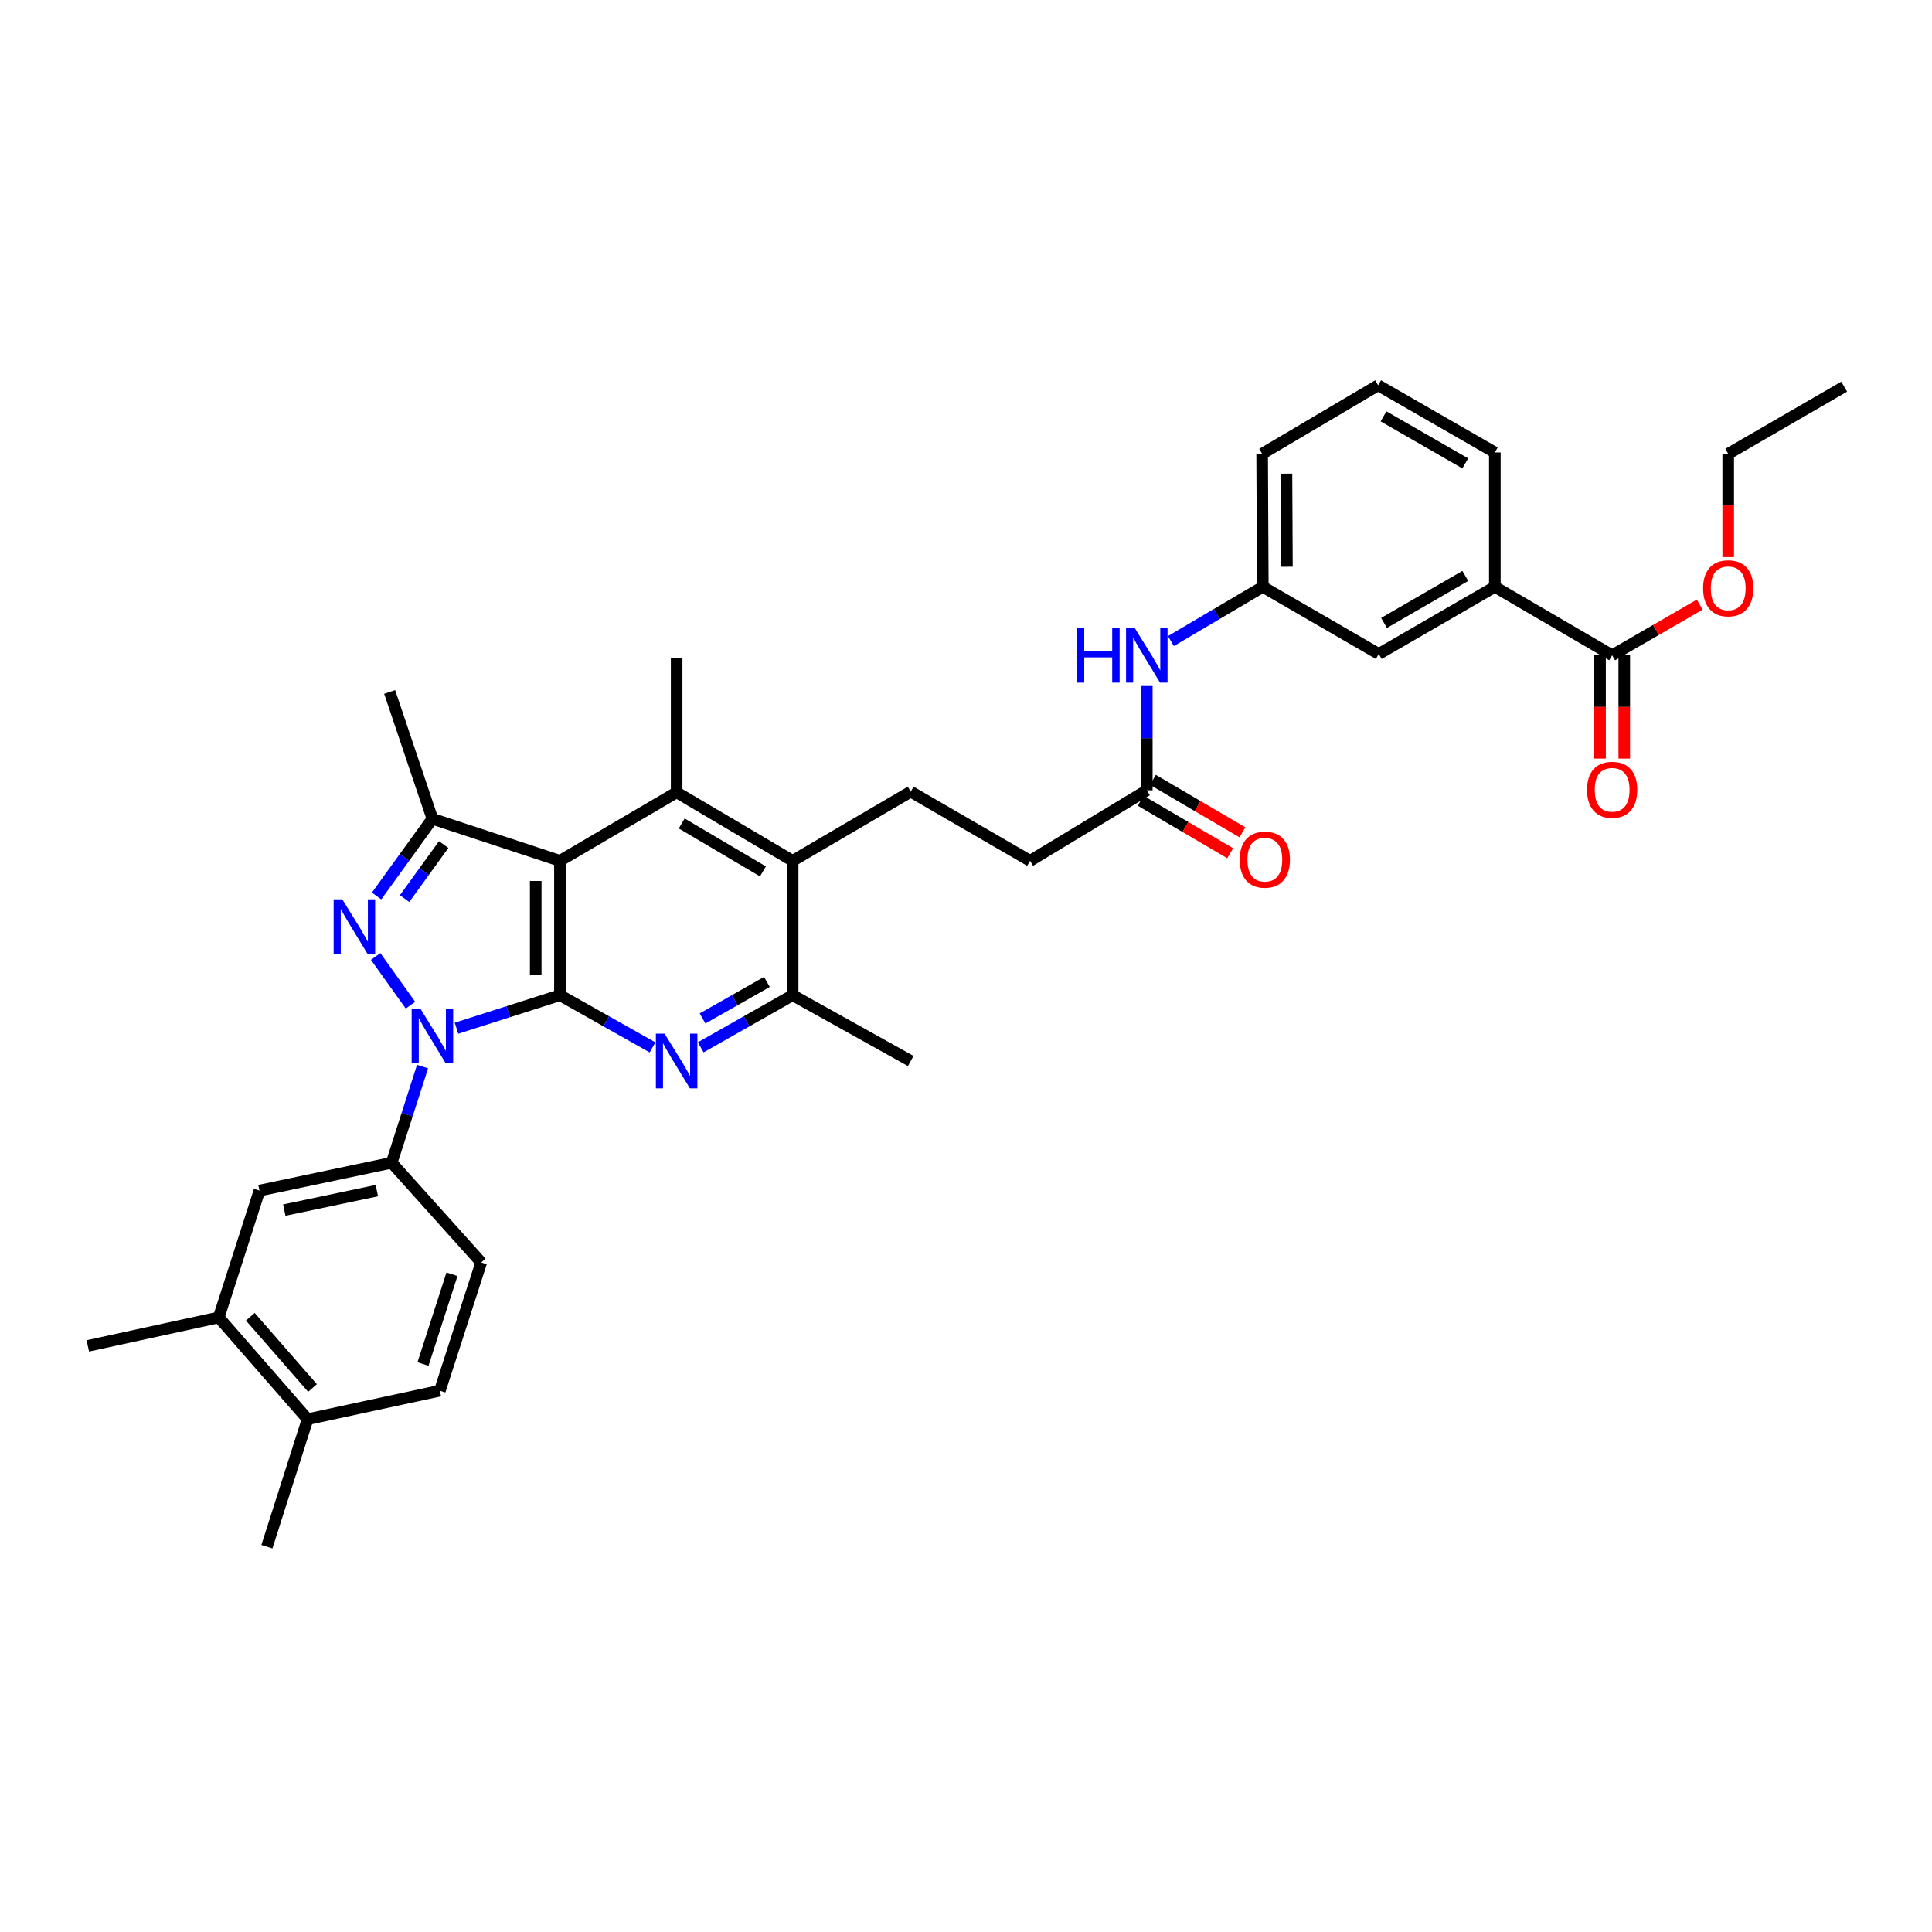 <?xml version='1.0' encoding='iso-8859-1'?>
<svg version='1.1' baseProfile='full'
              xmlns='http://www.w3.org/2000/svg'
                      xmlns:rdkit='http://www.rdkit.org/xml'
                      xmlns:xlink='http://www.w3.org/1999/xlink'
                  xml:space='preserve'
width='1000px' height='1000px' viewBox='0 0 1000 1000'>
<!-- END OF HEADER -->
<rect style='opacity:1.0;fill:#FFFFFF;stroke:none' width='1000' height='1000' x='0' y='0'> </rect>
<path class='bond-0' d='M 289.825,515.102 L 263.057,523.65' style='fill:none;fill-rule:evenodd;stroke:#000000;stroke-width:6px;stroke-linecap:butt;stroke-linejoin:miter;stroke-opacity:1' />
<path class='bond-0' d='M 263.057,523.65 L 236.289,532.198' style='fill:none;fill-rule:evenodd;stroke:#0000FF;stroke-width:6px;stroke-linecap:butt;stroke-linejoin:miter;stroke-opacity:1' />
<path class='bond-1' d='M 289.825,515.102 L 289.825,445.569' style='fill:none;fill-rule:evenodd;stroke:#000000;stroke-width:6px;stroke-linecap:butt;stroke-linejoin:miter;stroke-opacity:1' />
<path class='bond-1' d='M 277.286,504.672 L 277.286,455.999' style='fill:none;fill-rule:evenodd;stroke:#000000;stroke-width:6px;stroke-linecap:butt;stroke-linejoin:miter;stroke-opacity:1' />
<path class='bond-3' d='M 289.825,515.102 L 313.789,528.616' style='fill:none;fill-rule:evenodd;stroke:#000000;stroke-width:6px;stroke-linecap:butt;stroke-linejoin:miter;stroke-opacity:1' />
<path class='bond-3' d='M 313.789,528.616 L 337.753,542.131' style='fill:none;fill-rule:evenodd;stroke:#0000FF;stroke-width:6px;stroke-linecap:butt;stroke-linejoin:miter;stroke-opacity:1' />
<path class='bond-2' d='M 212.459,520.284 L 194.443,495.068' style='fill:none;fill-rule:evenodd;stroke:#0000FF;stroke-width:6px;stroke-linecap:butt;stroke-linejoin:miter;stroke-opacity:1' />
<path class='bond-7' d='M 218.717,552.065 L 210.727,576.95' style='fill:none;fill-rule:evenodd;stroke:#0000FF;stroke-width:6px;stroke-linecap:butt;stroke-linejoin:miter;stroke-opacity:1' />
<path class='bond-7' d='M 210.727,576.95 L 202.737,601.834' style='fill:none;fill-rule:evenodd;stroke:#000000;stroke-width:6px;stroke-linecap:butt;stroke-linejoin:miter;stroke-opacity:1' />
<path class='bond-4' d='M 289.825,445.569 L 223.816,423.807' style='fill:none;fill-rule:evenodd;stroke:#000000;stroke-width:6px;stroke-linecap:butt;stroke-linejoin:miter;stroke-opacity:1' />
<path class='bond-5' d='M 289.825,445.569 L 350.226,410.112' style='fill:none;fill-rule:evenodd;stroke:#000000;stroke-width:6px;stroke-linecap:butt;stroke-linejoin:miter;stroke-opacity:1' />
<path class='bond-35' d='M 194.918,463.777 L 209.367,443.792' style='fill:none;fill-rule:evenodd;stroke:#0000FF;stroke-width:6px;stroke-linecap:butt;stroke-linejoin:miter;stroke-opacity:1' />
<path class='bond-35' d='M 209.367,443.792 L 223.816,423.807' style='fill:none;fill-rule:evenodd;stroke:#000000;stroke-width:6px;stroke-linecap:butt;stroke-linejoin:miter;stroke-opacity:1' />
<path class='bond-35' d='M 209.414,465.128 L 219.528,451.138' style='fill:none;fill-rule:evenodd;stroke:#0000FF;stroke-width:6px;stroke-linecap:butt;stroke-linejoin:miter;stroke-opacity:1' />
<path class='bond-35' d='M 219.528,451.138 L 229.643,437.149' style='fill:none;fill-rule:evenodd;stroke:#000000;stroke-width:6px;stroke-linecap:butt;stroke-linejoin:miter;stroke-opacity:1' />
<path class='bond-8' d='M 362.692,542.094 L 386.482,528.598' style='fill:none;fill-rule:evenodd;stroke:#0000FF;stroke-width:6px;stroke-linecap:butt;stroke-linejoin:miter;stroke-opacity:1' />
<path class='bond-8' d='M 386.482,528.598 L 410.272,515.102' style='fill:none;fill-rule:evenodd;stroke:#000000;stroke-width:6px;stroke-linecap:butt;stroke-linejoin:miter;stroke-opacity:1' />
<path class='bond-8' d='M 363.642,527.139 L 380.295,517.692' style='fill:none;fill-rule:evenodd;stroke:#0000FF;stroke-width:6px;stroke-linecap:butt;stroke-linejoin:miter;stroke-opacity:1' />
<path class='bond-8' d='M 380.295,517.692 L 396.949,508.245' style='fill:none;fill-rule:evenodd;stroke:#000000;stroke-width:6px;stroke-linecap:butt;stroke-linejoin:miter;stroke-opacity:1' />
<path class='bond-26' d='M 223.816,423.807 L 201.686,358.154' style='fill:none;fill-rule:evenodd;stroke:#000000;stroke-width:6px;stroke-linecap:butt;stroke-linejoin:miter;stroke-opacity:1' />
<path class='bond-25' d='M 350.226,410.112 L 350.226,340.579' style='fill:none;fill-rule:evenodd;stroke:#000000;stroke-width:6px;stroke-linecap:butt;stroke-linejoin:miter;stroke-opacity:1' />
<path class='bond-36' d='M 350.226,410.112 L 410.272,445.569' style='fill:none;fill-rule:evenodd;stroke:#000000;stroke-width:6px;stroke-linecap:butt;stroke-linejoin:miter;stroke-opacity:1' />
<path class='bond-36' d='M 352.858,426.227 L 394.89,451.047' style='fill:none;fill-rule:evenodd;stroke:#000000;stroke-width:6px;stroke-linecap:butt;stroke-linejoin:miter;stroke-opacity:1' />
<path class='bond-6' d='M 410.272,445.569 L 410.272,515.102' style='fill:none;fill-rule:evenodd;stroke:#000000;stroke-width:6px;stroke-linecap:butt;stroke-linejoin:miter;stroke-opacity:1' />
<path class='bond-12' d='M 410.272,445.569 L 471.391,409.771' style='fill:none;fill-rule:evenodd;stroke:#000000;stroke-width:6px;stroke-linecap:butt;stroke-linejoin:miter;stroke-opacity:1' />
<path class='bond-10' d='M 202.737,601.834 L 134.305,616.24' style='fill:none;fill-rule:evenodd;stroke:#000000;stroke-width:6px;stroke-linecap:butt;stroke-linejoin:miter;stroke-opacity:1' />
<path class='bond-10' d='M 195.055,616.265 L 147.152,626.349' style='fill:none;fill-rule:evenodd;stroke:#000000;stroke-width:6px;stroke-linecap:butt;stroke-linejoin:miter;stroke-opacity:1' />
<path class='bond-17' d='M 202.737,601.834 L 249.089,653.452' style='fill:none;fill-rule:evenodd;stroke:#000000;stroke-width:6px;stroke-linecap:butt;stroke-linejoin:miter;stroke-opacity:1' />
<path class='bond-27' d='M 410.272,515.102 L 471.391,549.165' style='fill:none;fill-rule:evenodd;stroke:#000000;stroke-width:6px;stroke-linecap:butt;stroke-linejoin:miter;stroke-opacity:1' />
<path class='bond-9' d='M 834.446,339.178 L 773.725,303.736' style='fill:none;fill-rule:evenodd;stroke:#000000;stroke-width:6px;stroke-linecap:butt;stroke-linejoin:miter;stroke-opacity:1' />
<path class='bond-20' d='M 828.177,339.178 L 828.177,365.919' style='fill:none;fill-rule:evenodd;stroke:#000000;stroke-width:6px;stroke-linecap:butt;stroke-linejoin:miter;stroke-opacity:1' />
<path class='bond-20' d='M 828.177,365.919 L 828.177,392.66' style='fill:none;fill-rule:evenodd;stroke:#FF0000;stroke-width:6px;stroke-linecap:butt;stroke-linejoin:miter;stroke-opacity:1' />
<path class='bond-20' d='M 840.716,339.178 L 840.716,365.919' style='fill:none;fill-rule:evenodd;stroke:#000000;stroke-width:6px;stroke-linecap:butt;stroke-linejoin:miter;stroke-opacity:1' />
<path class='bond-20' d='M 840.716,365.919 L 840.716,392.66' style='fill:none;fill-rule:evenodd;stroke:#FF0000;stroke-width:6px;stroke-linecap:butt;stroke-linejoin:miter;stroke-opacity:1' />
<path class='bond-24' d='M 834.446,339.178 L 857.116,326.062' style='fill:none;fill-rule:evenodd;stroke:#000000;stroke-width:6px;stroke-linecap:butt;stroke-linejoin:miter;stroke-opacity:1' />
<path class='bond-24' d='M 857.116,326.062 L 879.785,312.945' style='fill:none;fill-rule:evenodd;stroke:#FF0000;stroke-width:6px;stroke-linecap:butt;stroke-linejoin:miter;stroke-opacity:1' />
<path class='bond-14' d='M 134.305,616.24 L 113.219,681.893' style='fill:none;fill-rule:evenodd;stroke:#000000;stroke-width:6px;stroke-linecap:butt;stroke-linejoin:miter;stroke-opacity:1' />
<path class='bond-11' d='M 773.725,303.736 L 713.651,338.496' style='fill:none;fill-rule:evenodd;stroke:#000000;stroke-width:6px;stroke-linecap:butt;stroke-linejoin:miter;stroke-opacity:1' />
<path class='bond-11' d='M 758.434,298.097 L 716.382,322.429' style='fill:none;fill-rule:evenodd;stroke:#000000;stroke-width:6px;stroke-linecap:butt;stroke-linejoin:miter;stroke-opacity:1' />
<path class='bond-38' d='M 773.725,303.736 L 773.725,234.188' style='fill:none;fill-rule:evenodd;stroke:#000000;stroke-width:6px;stroke-linecap:butt;stroke-linejoin:miter;stroke-opacity:1' />
<path class='bond-23' d='M 471.391,409.771 L 533.165,445.569' style='fill:none;fill-rule:evenodd;stroke:#000000;stroke-width:6px;stroke-linecap:butt;stroke-linejoin:miter;stroke-opacity:1' />
<path class='bond-13' d='M 593.58,409.06 L 533.165,445.569' style='fill:none;fill-rule:evenodd;stroke:#000000;stroke-width:6px;stroke-linecap:butt;stroke-linejoin:miter;stroke-opacity:1' />
<path class='bond-15' d='M 593.58,409.06 L 593.58,382.073' style='fill:none;fill-rule:evenodd;stroke:#000000;stroke-width:6px;stroke-linecap:butt;stroke-linejoin:miter;stroke-opacity:1' />
<path class='bond-15' d='M 593.58,382.073 L 593.58,355.085' style='fill:none;fill-rule:evenodd;stroke:#0000FF;stroke-width:6px;stroke-linecap:butt;stroke-linejoin:miter;stroke-opacity:1' />
<path class='bond-21' d='M 590.409,414.468 L 613.572,428.051' style='fill:none;fill-rule:evenodd;stroke:#000000;stroke-width:6px;stroke-linecap:butt;stroke-linejoin:miter;stroke-opacity:1' />
<path class='bond-21' d='M 613.572,428.051 L 636.736,441.633' style='fill:none;fill-rule:evenodd;stroke:#FF0000;stroke-width:6px;stroke-linecap:butt;stroke-linejoin:miter;stroke-opacity:1' />
<path class='bond-21' d='M 596.751,403.652 L 619.915,417.234' style='fill:none;fill-rule:evenodd;stroke:#000000;stroke-width:6px;stroke-linecap:butt;stroke-linejoin:miter;stroke-opacity:1' />
<path class='bond-21' d='M 619.915,417.234 L 643.078,430.817' style='fill:none;fill-rule:evenodd;stroke:#FF0000;stroke-width:6px;stroke-linecap:butt;stroke-linejoin:miter;stroke-opacity:1' />
<path class='bond-30' d='M 113.219,681.893 L 45.455,696.633' style='fill:none;fill-rule:evenodd;stroke:#000000;stroke-width:6px;stroke-linecap:butt;stroke-linejoin:miter;stroke-opacity:1' />
<path class='bond-37' d='M 113.219,681.893 L 159.215,734.576' style='fill:none;fill-rule:evenodd;stroke:#000000;stroke-width:6px;stroke-linecap:butt;stroke-linejoin:miter;stroke-opacity:1' />
<path class='bond-37' d='M 129.563,681.549 L 161.76,718.428' style='fill:none;fill-rule:evenodd;stroke:#000000;stroke-width:6px;stroke-linecap:butt;stroke-linejoin:miter;stroke-opacity:1' />
<path class='bond-19' d='M 606.063,331.81 L 629.844,317.773' style='fill:none;fill-rule:evenodd;stroke:#0000FF;stroke-width:6px;stroke-linecap:butt;stroke-linejoin:miter;stroke-opacity:1' />
<path class='bond-19' d='M 629.844,317.773 L 653.626,303.736' style='fill:none;fill-rule:evenodd;stroke:#000000;stroke-width:6px;stroke-linecap:butt;stroke-linejoin:miter;stroke-opacity:1' />
<path class='bond-16' d='M 713.651,338.496 L 653.626,303.736' style='fill:none;fill-rule:evenodd;stroke:#000000;stroke-width:6px;stroke-linecap:butt;stroke-linejoin:miter;stroke-opacity:1' />
<path class='bond-22' d='M 249.089,653.452 L 227.668,719.83' style='fill:none;fill-rule:evenodd;stroke:#000000;stroke-width:6px;stroke-linecap:butt;stroke-linejoin:miter;stroke-opacity:1' />
<path class='bond-22' d='M 233.943,659.558 L 218.949,706.022' style='fill:none;fill-rule:evenodd;stroke:#000000;stroke-width:6px;stroke-linecap:butt;stroke-linejoin:miter;stroke-opacity:1' />
<path class='bond-18' d='M 159.215,734.576 L 227.668,719.83' style='fill:none;fill-rule:evenodd;stroke:#000000;stroke-width:6px;stroke-linecap:butt;stroke-linejoin:miter;stroke-opacity:1' />
<path class='bond-32' d='M 159.215,734.576 L 138.15,800.571' style='fill:none;fill-rule:evenodd;stroke:#000000;stroke-width:6px;stroke-linecap:butt;stroke-linejoin:miter;stroke-opacity:1' />
<path class='bond-31' d='M 653.626,303.736 L 653.284,234.899' style='fill:none;fill-rule:evenodd;stroke:#000000;stroke-width:6px;stroke-linecap:butt;stroke-linejoin:miter;stroke-opacity:1' />
<path class='bond-31' d='M 666.113,293.348 L 665.874,245.162' style='fill:none;fill-rule:evenodd;stroke:#000000;stroke-width:6px;stroke-linecap:butt;stroke-linejoin:miter;stroke-opacity:1' />
<path class='bond-33' d='M 894.52,288.361 L 894.52,261.63' style='fill:none;fill-rule:evenodd;stroke:#FF0000;stroke-width:6px;stroke-linecap:butt;stroke-linejoin:miter;stroke-opacity:1' />
<path class='bond-33' d='M 894.52,261.63 L 894.52,234.899' style='fill:none;fill-rule:evenodd;stroke:#000000;stroke-width:6px;stroke-linecap:butt;stroke-linejoin:miter;stroke-opacity:1' />
<path class='bond-28' d='M 773.725,234.188 L 713.31,199.429' style='fill:none;fill-rule:evenodd;stroke:#000000;stroke-width:6px;stroke-linecap:butt;stroke-linejoin:miter;stroke-opacity:1' />
<path class='bond-28' d='M 758.41,239.843 L 716.119,215.511' style='fill:none;fill-rule:evenodd;stroke:#000000;stroke-width:6px;stroke-linecap:butt;stroke-linejoin:miter;stroke-opacity:1' />
<path class='bond-29' d='M 713.31,199.429 L 653.284,234.899' style='fill:none;fill-rule:evenodd;stroke:#000000;stroke-width:6px;stroke-linecap:butt;stroke-linejoin:miter;stroke-opacity:1' />
<path class='bond-34' d='M 894.52,234.899 L 954.545,200.139' style='fill:none;fill-rule:evenodd;stroke:#000000;stroke-width:6px;stroke-linecap:butt;stroke-linejoin:miter;stroke-opacity:1' />
<path  class='atom-1' d='M 217.556 522.021
L 226.836 537.021
Q 227.756 538.501, 229.236 541.181
Q 230.716 543.861, 230.796 544.021
L 230.796 522.021
L 234.556 522.021
L 234.556 550.341
L 230.676 550.341
L 220.716 533.941
Q 219.556 532.021, 218.316 529.821
Q 217.116 527.621, 216.756 526.941
L 216.756 550.341
L 213.076 550.341
L 213.076 522.021
L 217.556 522.021
' fill='#0000FF'/>
<path  class='atom-3' d='M 177.175 465.5
L 186.455 480.5
Q 187.375 481.98, 188.855 484.66
Q 190.335 487.34, 190.415 487.5
L 190.415 465.5
L 194.175 465.5
L 194.175 493.82
L 190.295 493.82
L 180.335 477.42
Q 179.175 475.5, 177.935 473.3
Q 176.735 471.1, 176.375 470.42
L 176.375 493.82
L 172.695 493.82
L 172.695 465.5
L 177.175 465.5
' fill='#0000FF'/>
<path  class='atom-4' d='M 343.966 535.005
L 353.246 550.005
Q 354.166 551.485, 355.646 554.165
Q 357.126 556.845, 357.206 557.005
L 357.206 535.005
L 360.966 535.005
L 360.966 563.325
L 357.086 563.325
L 347.126 546.925
Q 345.966 545.005, 344.726 542.805
Q 343.526 540.605, 343.166 539.925
L 343.166 563.325
L 339.486 563.325
L 339.486 535.005
L 343.966 535.005
' fill='#0000FF'/>
<path  class='atom-16' d='M 557.36 325.018
L 561.2 325.018
L 561.2 337.058
L 575.68 337.058
L 575.68 325.018
L 579.52 325.018
L 579.52 353.338
L 575.68 353.338
L 575.68 340.258
L 561.2 340.258
L 561.2 353.338
L 557.36 353.338
L 557.36 325.018
' fill='#0000FF'/>
<path  class='atom-16' d='M 587.32 325.018
L 596.6 340.018
Q 597.52 341.498, 599 344.178
Q 600.48 346.858, 600.56 347.018
L 600.56 325.018
L 604.32 325.018
L 604.32 353.338
L 600.44 353.338
L 590.48 336.938
Q 589.32 335.018, 588.08 332.818
Q 586.88 330.618, 586.52 329.938
L 586.52 353.338
L 582.84 353.338
L 582.84 325.018
L 587.32 325.018
' fill='#0000FF'/>
<path  class='atom-21' d='M 821.446 408.799
Q 821.446 401.999, 824.806 398.199
Q 828.166 394.399, 834.446 394.399
Q 840.726 394.399, 844.086 398.199
Q 847.446 401.999, 847.446 408.799
Q 847.446 415.679, 844.046 419.599
Q 840.646 423.479, 834.446 423.479
Q 828.206 423.479, 824.806 419.599
Q 821.446 415.719, 821.446 408.799
M 834.446 420.279
Q 838.766 420.279, 841.086 417.399
Q 843.446 414.479, 843.446 408.799
Q 843.446 403.239, 841.086 400.439
Q 838.766 397.599, 834.446 397.599
Q 830.126 397.599, 827.766 400.399
Q 825.446 403.199, 825.446 408.799
Q 825.446 414.519, 827.766 417.399
Q 830.126 420.279, 834.446 420.279
' fill='#FF0000'/>
<path  class='atom-22' d='M 641.678 444.966
Q 641.678 438.166, 645.038 434.366
Q 648.398 430.566, 654.678 430.566
Q 660.958 430.566, 664.318 434.366
Q 667.678 438.166, 667.678 444.966
Q 667.678 451.846, 664.278 455.766
Q 660.878 459.646, 654.678 459.646
Q 648.438 459.646, 645.038 455.766
Q 641.678 451.886, 641.678 444.966
M 654.678 456.446
Q 658.998 456.446, 661.318 453.566
Q 663.678 450.646, 663.678 444.966
Q 663.678 439.406, 661.318 436.606
Q 658.998 433.766, 654.678 433.766
Q 650.358 433.766, 647.998 436.566
Q 645.678 439.366, 645.678 444.966
Q 645.678 450.686, 647.998 453.566
Q 650.358 456.446, 654.678 456.446
' fill='#FF0000'/>
<path  class='atom-25' d='M 881.52 304.499
Q 881.52 297.699, 884.88 293.899
Q 888.24 290.099, 894.52 290.099
Q 900.8 290.099, 904.16 293.899
Q 907.52 297.699, 907.52 304.499
Q 907.52 311.379, 904.12 315.299
Q 900.72 319.179, 894.52 319.179
Q 888.28 319.179, 884.88 315.299
Q 881.52 311.419, 881.52 304.499
M 894.52 315.979
Q 898.84 315.979, 901.16 313.099
Q 903.52 310.179, 903.52 304.499
Q 903.52 298.939, 901.16 296.139
Q 898.84 293.299, 894.52 293.299
Q 890.2 293.299, 887.84 296.099
Q 885.52 298.899, 885.52 304.499
Q 885.52 310.219, 887.84 313.099
Q 890.2 315.979, 894.52 315.979
' fill='#FF0000'/>
</svg>
